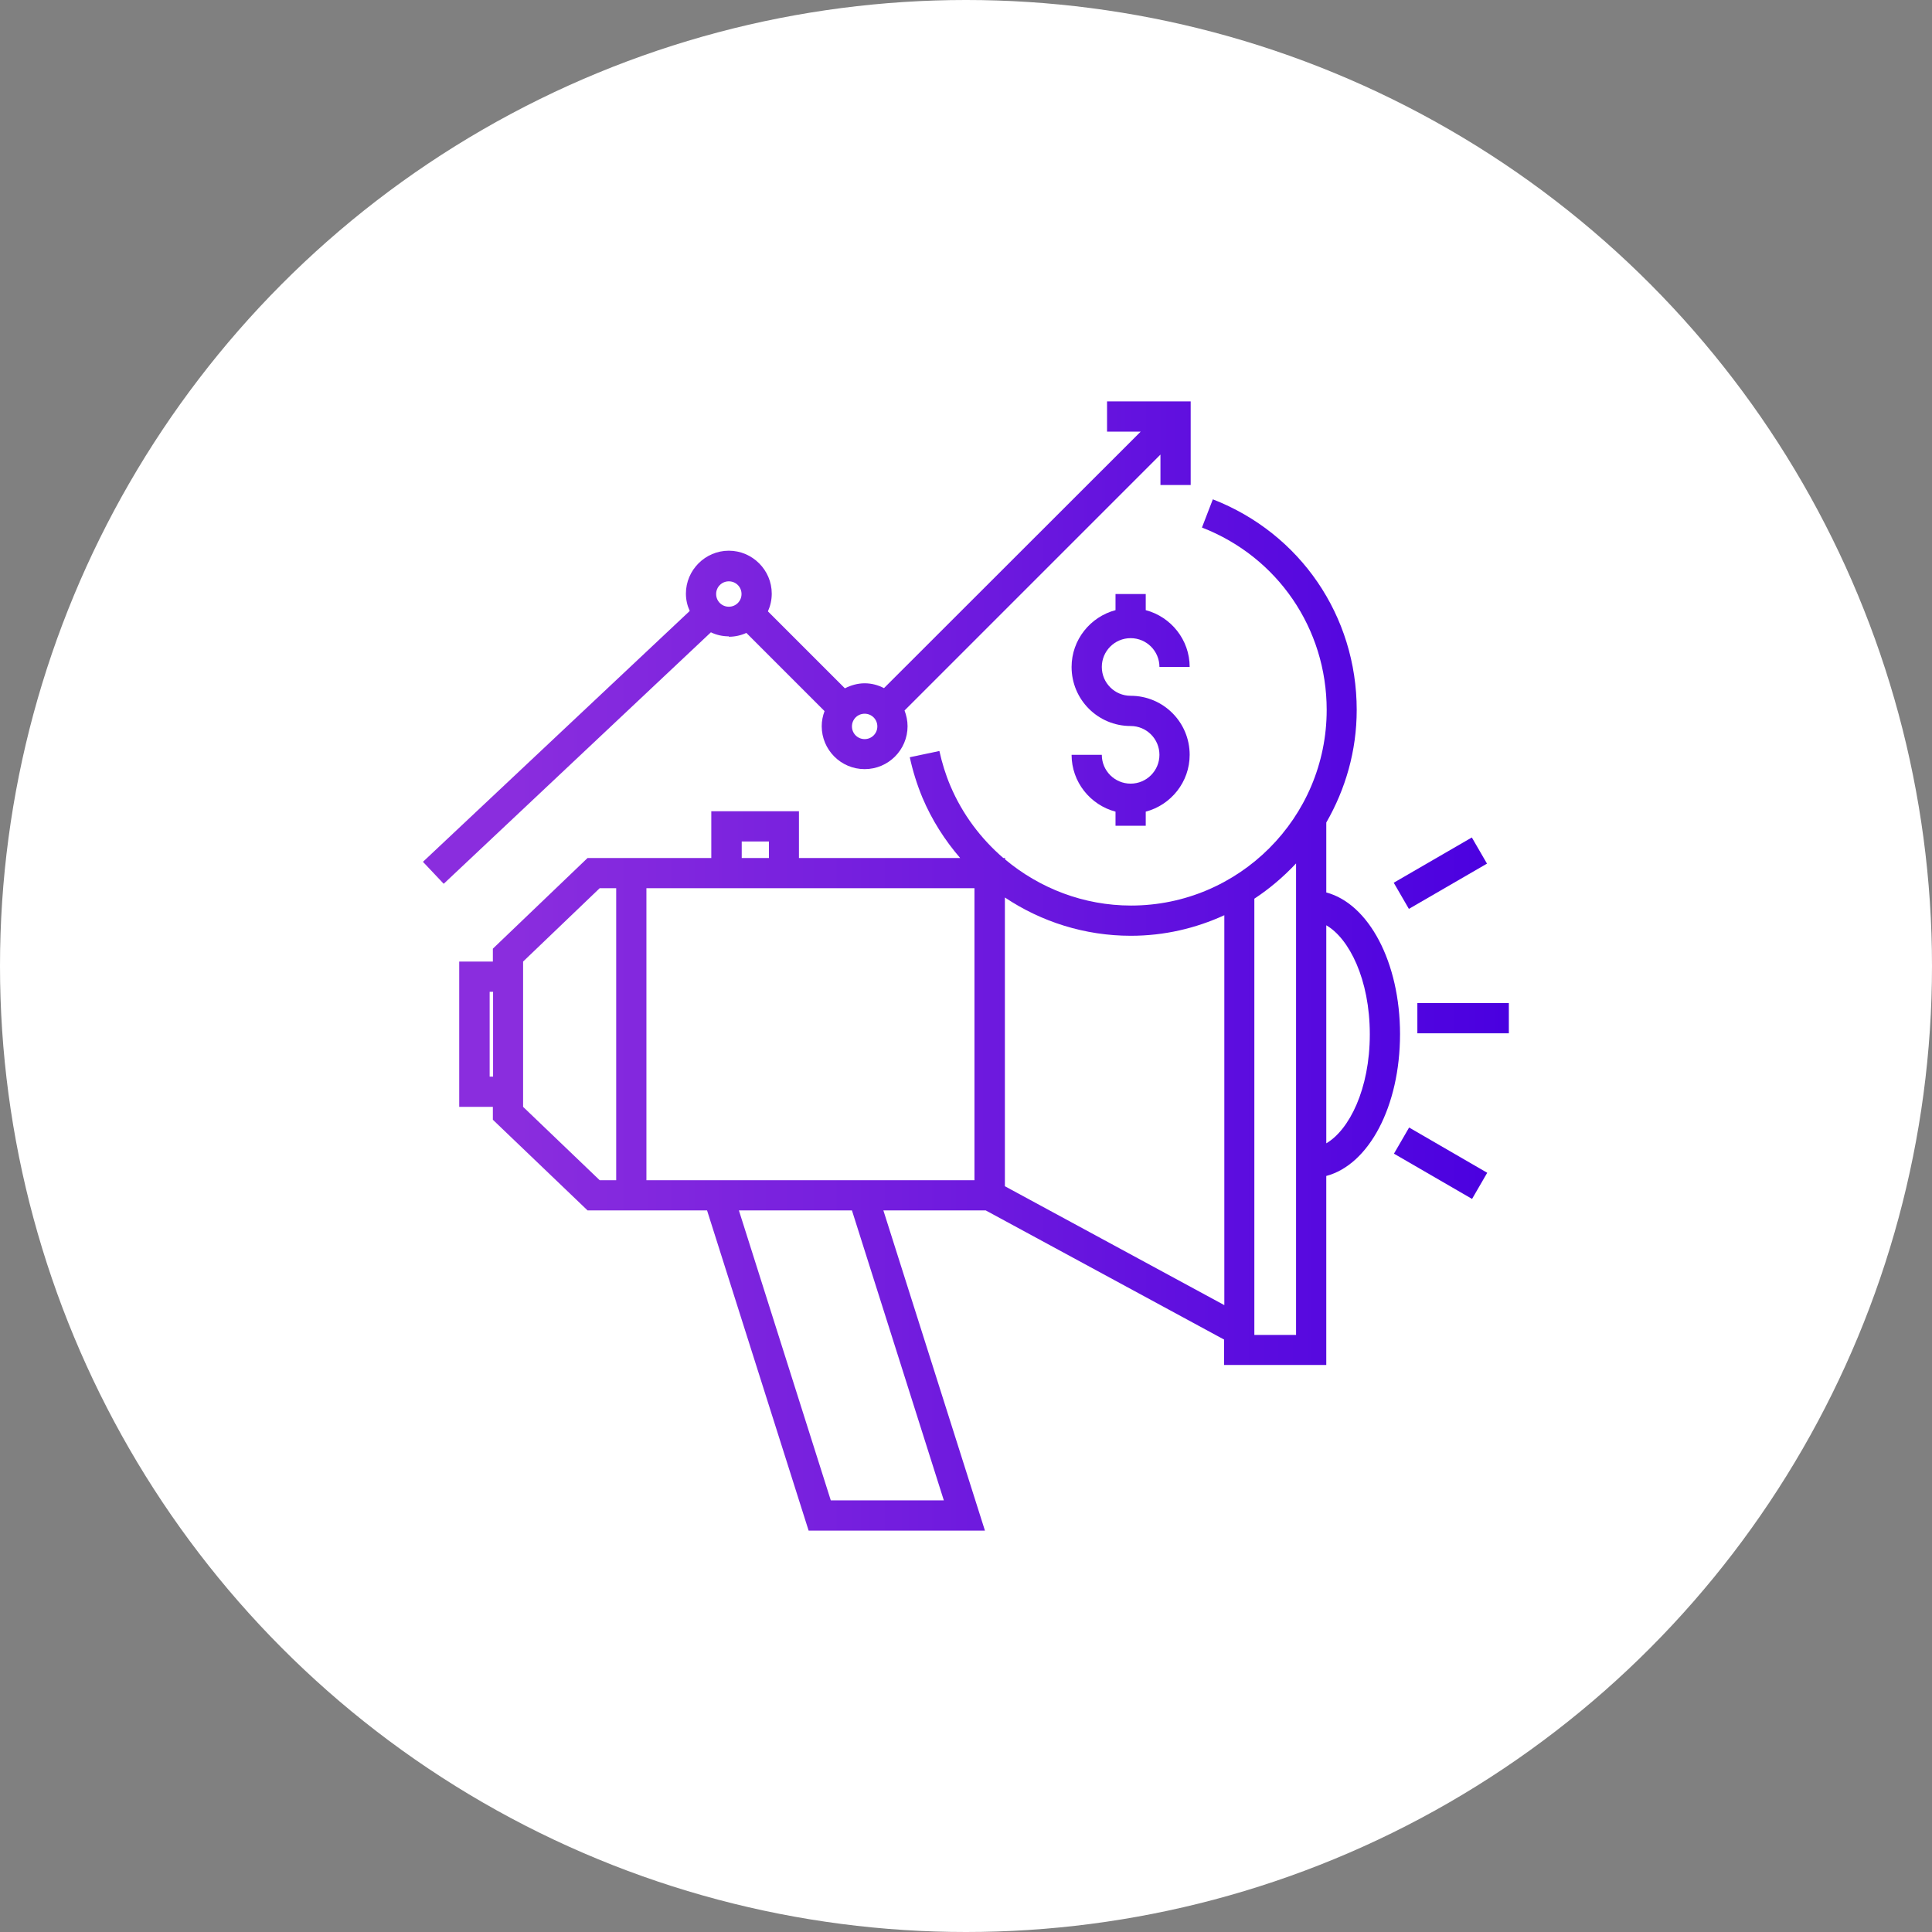 <?xml version="1.0" encoding="UTF-8"?> <svg xmlns="http://www.w3.org/2000/svg" xmlns:xlink="http://www.w3.org/1999/xlink" id="Layer_2" viewBox="0 0 95.88 95.88"><rect x="0" y="0" width="95.88" height="95.88" fill="#808080" stroke="none"/><defs><style>.cls-1{fill:url(#linear-gradient-5);}.cls-2{fill:url(#linear-gradient-6);}.cls-3{fill:url(#linear-gradient-4);}.cls-4{fill:url(#linear-gradient-3);}.cls-5{fill:url(#linear-gradient-2);}.cls-6{fill:url(#linear-gradient);}.cls-7{fill:#fff;}</style><linearGradient id="linear-gradient" x1="25.65" y1="50.37" x2="74.73" y2="50.37" gradientUnits="userSpaceOnUse"><stop offset="0" stop-color="#8a2dde"></stop><stop offset=".48" stop-color="#6d19de"></stop><stop offset="1" stop-color="#4a00e0"></stop></linearGradient><linearGradient id="linear-gradient-2" y1="43.33" y2="43.33" gradientTransform="translate(31.36 -30) rotate(30.09)" xlink:href="#linear-gradient"></linearGradient><linearGradient id="linear-gradient-3" y1="57.73" y2="57.73" gradientTransform="translate(85.59 -33.07) rotate(59.91)" xlink:href="#linear-gradient"></linearGradient><linearGradient id="linear-gradient-4" y1="50.53" y2="50.53" xlink:href="#linear-gradient"></linearGradient><linearGradient id="linear-gradient-5" y1="35.23" y2="35.23" xlink:href="#linear-gradient"></linearGradient><linearGradient id="linear-gradient-6" y1="31.9" y2="31.9" xlink:href="#linear-gradient"></linearGradient></defs><g id="Layer_2-2"><g id="Layer_1-2"><circle class="cls-7" cx="47.94" cy="47.94" r="47.94"></circle></g><path class="cls-6" d="M69.48,51.33c0-3.59-1.56-6.48-3.66-7.04v-3.47c.95-1.65,1.51-3.55,1.51-5.59,0-4.66-2.8-8.76-7.14-10.45l-.54,1.4c3.76,1.46,6.19,5.02,6.19,9.05,0,5.36-4.36,9.71-9.71,9.71-2.34,0-4.53-.85-6.25-2.29v-.07h-.09c-1.11-.96-2.02-2.16-2.62-3.57-.24-.56-.42-1.15-.55-1.74l-1.47.31c.15.69.36,1.36.63,2.01.47,1.11,1.11,2.11,1.87,2.99h-8v-2.32h-4.35v2.32h-6.14l-4.7,4.5v.64h-1.67v7.21h1.67v.64l4.7,4.5h5.93l5.04,15.89h8.75l-5.04-15.89h5.08l11.83,6.41v1.26h5.07v-9.38c2.11-.56,3.66-3.45,3.66-7.04ZM36.81,41.76h1.35v.82h-1.35v-.82ZM24.3,53.43v-4.21h.17v4.21h-.17ZM25.96,54.93h0v-7.21h0s3.8-3.64,3.8-3.64h.82v14.49h-.82l-3.8-3.64ZM46.84,74.46h-5.61l-4.56-14.39h5.61l4.56,14.39ZM34.62,58.57h-2.54v-14.49h16.28v14.49h-13.75ZM49.87,58.87v-14.33c1.81,1.21,3.97,1.9,6.25,1.9,1.66,0,3.22-.37,4.64-1.02v19.35l-10.89-5.9ZM62.25,66.25v-21.65c.76-.5,1.45-1.09,2.07-1.75v23.4h-2.07ZM65.82,56.73v-10.81c1.13.65,2.16,2.68,2.16,5.41s-1.03,4.75-2.16,5.41Z"></path><rect class="cls-5" x="69.24" y="42.58" width="4.48" height="1.5" transform="translate(-12.09 41.68) rotate(-30.09)"></rect><rect class="cls-4" x="70.74" y="55.49" width="1.5" height="4.48" transform="translate(-14.3 90.64) rotate(-59.91)"></rect><rect class="cls-3" x="70.34" y="49.78" width="4.54" height="1.5"></rect><path class="cls-1" d="M56.11,31.67c.79,0,1.43.64,1.43,1.43h1.5c0-1.35-.93-2.49-2.18-2.82v-.8h-1.5v.8c-1.25.33-2.18,1.47-2.18,2.82,0,1.62,1.31,2.93,2.93,2.93.79,0,1.43.64,1.43,1.43s-.64,1.43-1.43,1.43-1.43-.64-1.43-1.43h-1.5c0,1.35.93,2.49,2.18,2.82v.7h1.5v-.7c1.25-.33,2.18-1.47,2.18-2.82,0-1.62-1.31-2.93-2.93-2.93-.79,0-1.43-.64-1.43-1.43s.64-1.43,1.43-1.43Z"></path><path class="cls-2" d="M36.17,31.6c.31,0,.61-.07.87-.19l3.88,3.88c-.09.24-.14.49-.14.75,0,1.17.95,2.13,2.13,2.13s2.13-.96,2.13-2.13c0-.28-.06-.54-.15-.78l12.7-12.7v1.51h1.5v-4.15h-4.15v1.5h1.67l-12.74,12.73c-.29-.15-.61-.24-.96-.24s-.69.1-.98.25l-3.82-3.82c.12-.27.19-.56.19-.88,0-1.17-.96-2.13-2.13-2.13s-2.13.96-2.13,2.13c0,.31.07.6.19.86l-13.24,12.45,1.03,1.09,13.26-12.48c.27.13.57.2.89.2ZM42.91,35.42c.35,0,.63.28.63.63s-.28.63-.63.63-.63-.28-.63-.63.28-.63.63-.63ZM36.17,28.85c.35,0,.63.28.63.63s-.28.63-.63.63-.63-.28-.63-.63.28-.63.63-.63Z"></path></g></svg> 